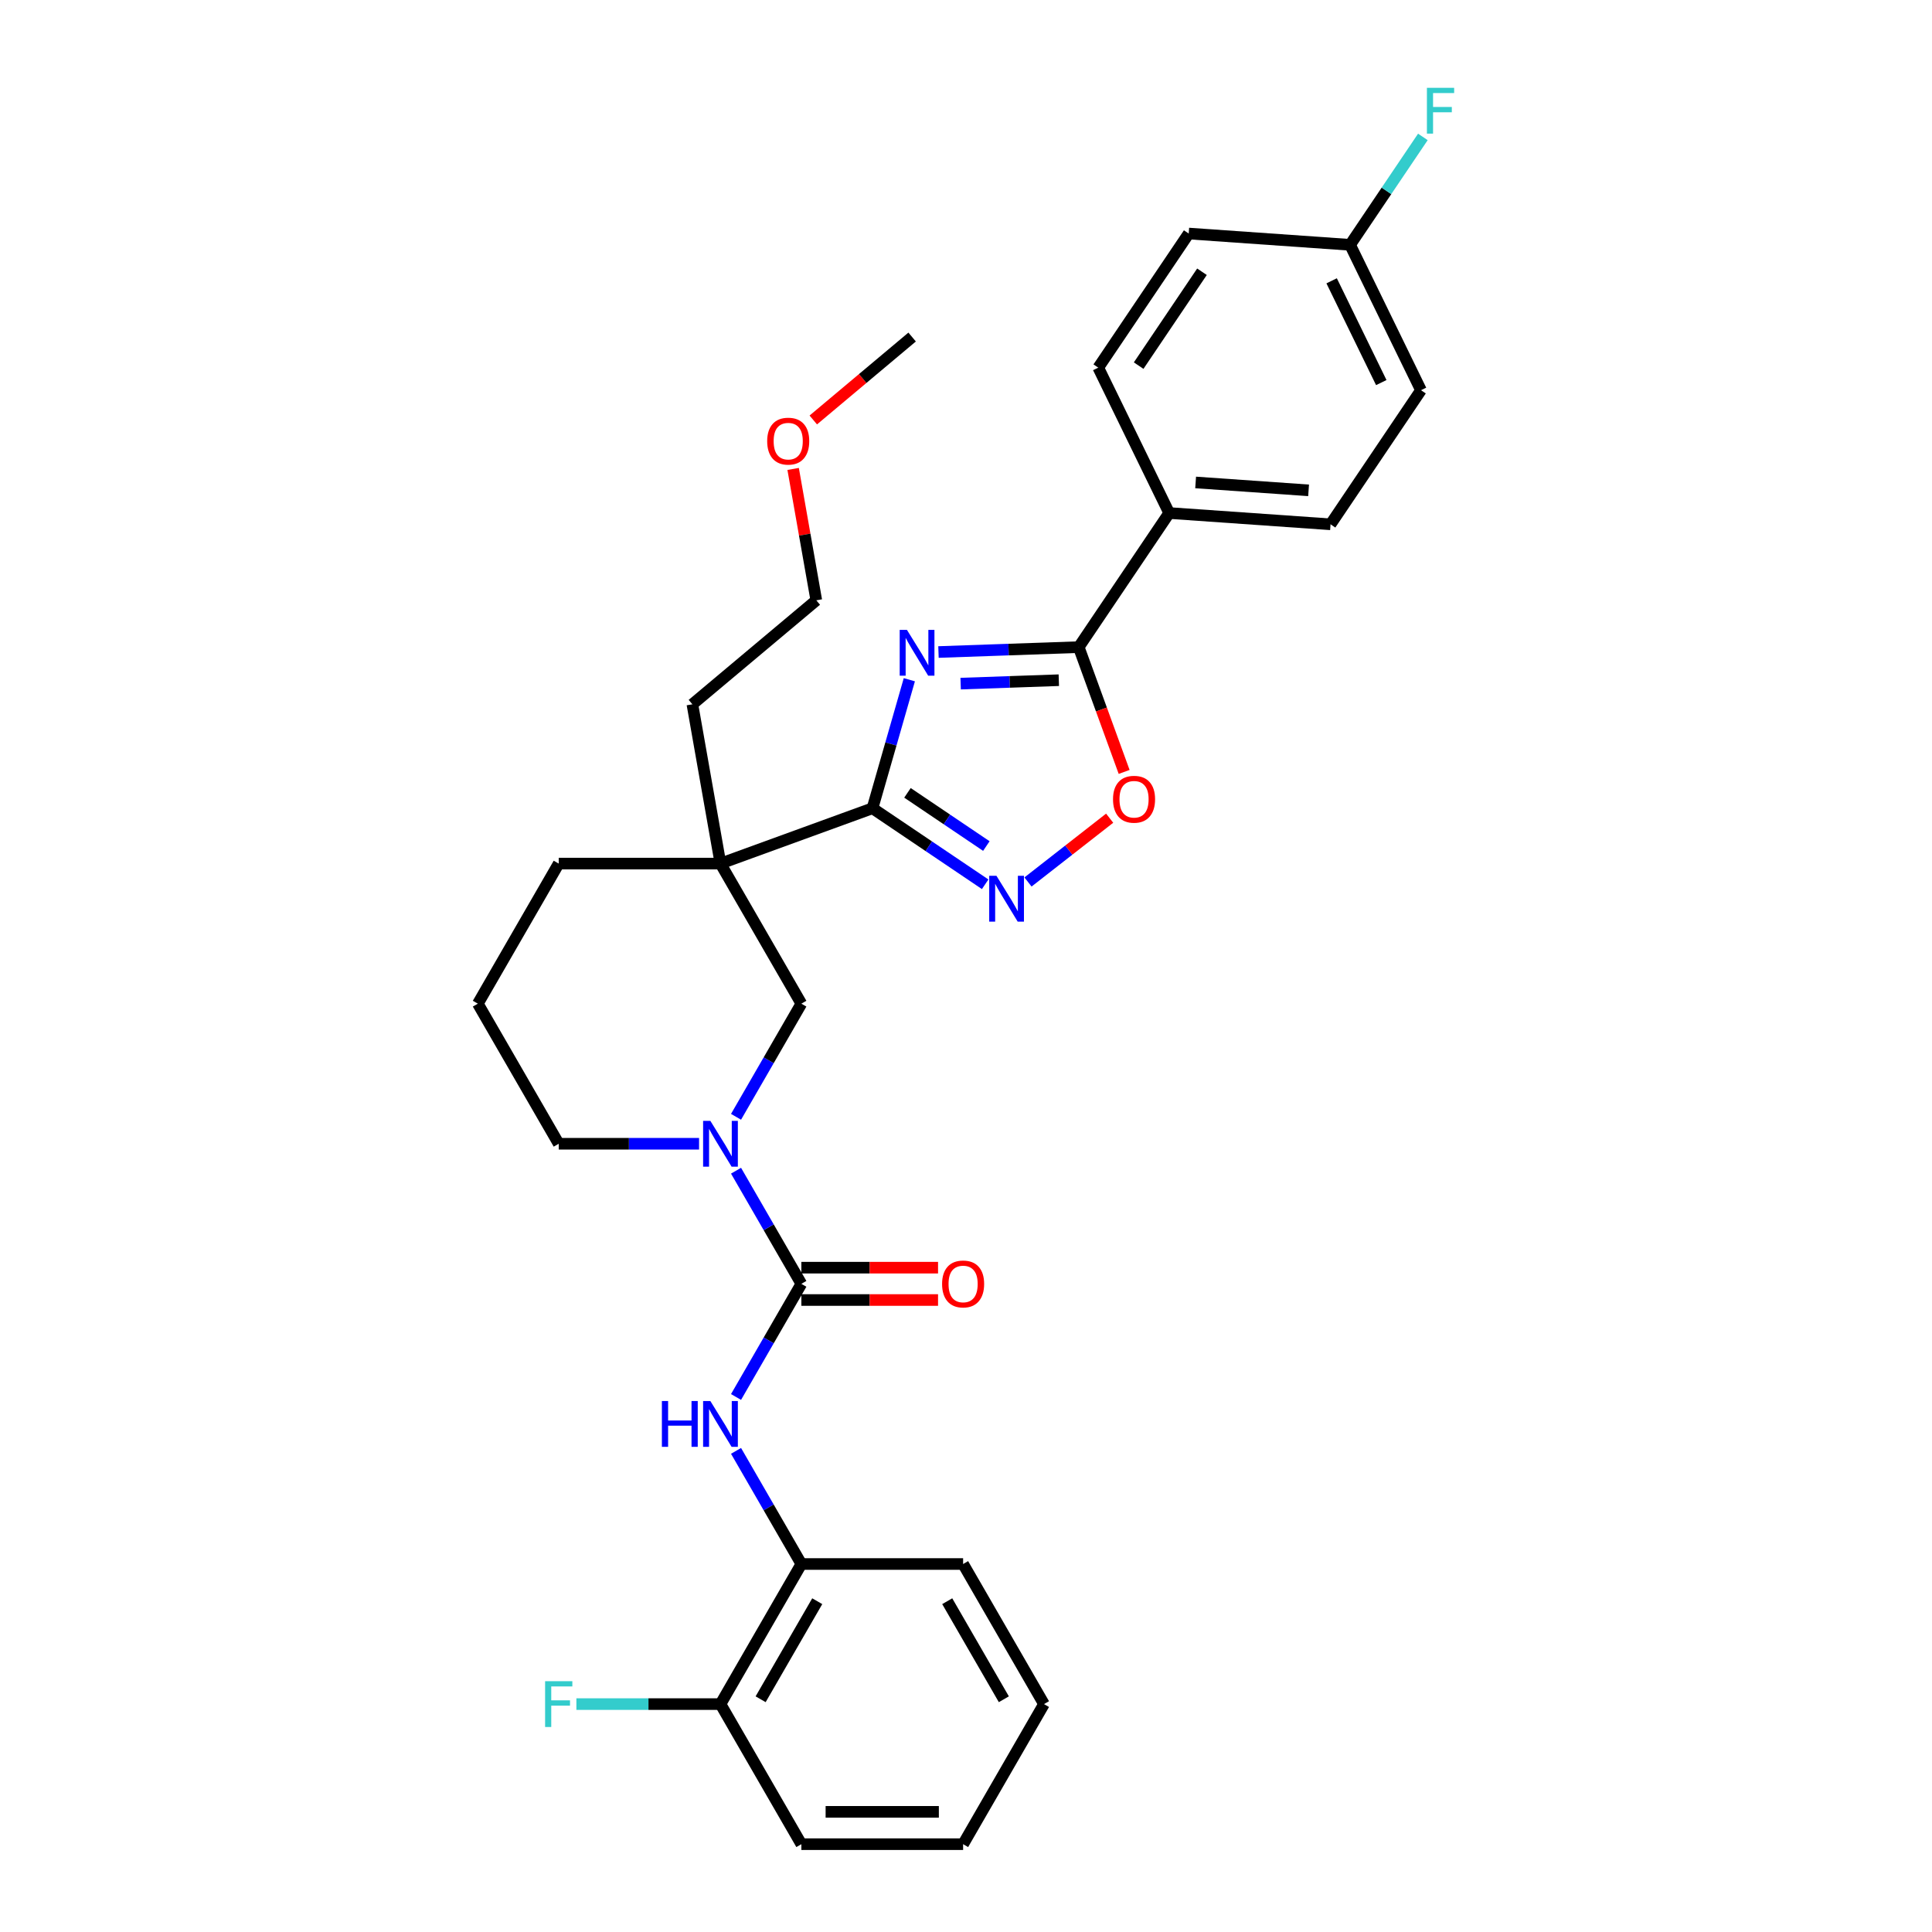 <?xml version='1.0' encoding='iso-8859-1'?>
<svg version='1.1' baseProfile='full'
              xmlns='http://www.w3.org/2000/svg'
                      xmlns:rdkit='http://www.rdkit.org/xml'
                      xmlns:xlink='http://www.w3.org/1999/xlink'
                  xml:space='preserve'
width='1000px' height='1000px' viewBox='0 0 1000 1000'>
<!-- END OF HEADER -->
<rect style='opacity:1.0;fill:#FFFFFF;stroke:none' width='1000' height='1000' x='0' y='0'> </rect>
<path class='bond-0' d='M 470.672,351.824 L 461.133,385.09' style='fill:none;fill-rule:evenodd;stroke:#0000FF;stroke-width:6px;stroke-linecap:butt;stroke-linejoin:miter;stroke-opacity:1' />
<path class='bond-0' d='M 461.133,385.09 L 451.594,418.357' style='fill:none;fill-rule:evenodd;stroke:#000000;stroke-width:6px;stroke-linecap:butt;stroke-linejoin:miter;stroke-opacity:1' />
<path class='bond-3' d='M 485.757,337.488 L 522.051,336.221' style='fill:none;fill-rule:evenodd;stroke:#0000FF;stroke-width:6px;stroke-linecap:butt;stroke-linejoin:miter;stroke-opacity:1' />
<path class='bond-3' d='M 522.051,336.221 L 558.346,334.953' style='fill:none;fill-rule:evenodd;stroke:#000000;stroke-width:6px;stroke-linecap:butt;stroke-linejoin:miter;stroke-opacity:1' />
<path class='bond-3' d='M 497.23,353.843 L 522.636,352.955' style='fill:none;fill-rule:evenodd;stroke:#0000FF;stroke-width:6px;stroke-linecap:butt;stroke-linejoin:miter;stroke-opacity:1' />
<path class='bond-3' d='M 522.636,352.955 L 548.042,352.068' style='fill:none;fill-rule:evenodd;stroke:#000000;stroke-width:6px;stroke-linecap:butt;stroke-linejoin:miter;stroke-opacity:1' />
<path class='bond-2' d='M 451.594,418.357 L 372.919,446.992' style='fill:none;fill-rule:evenodd;stroke:#000000;stroke-width:6px;stroke-linecap:butt;stroke-linejoin:miter;stroke-opacity:1' />
<path class='bond-4' d='M 451.594,418.357 L 480.757,438.027' style='fill:none;fill-rule:evenodd;stroke:#000000;stroke-width:6px;stroke-linecap:butt;stroke-linejoin:miter;stroke-opacity:1' />
<path class='bond-4' d='M 480.757,438.027 L 509.92,457.698' style='fill:none;fill-rule:evenodd;stroke:#0000FF;stroke-width:6px;stroke-linecap:butt;stroke-linejoin:miter;stroke-opacity:1' />
<path class='bond-4' d='M 469.707,410.376 L 490.121,424.145' style='fill:none;fill-rule:evenodd;stroke:#000000;stroke-width:6px;stroke-linecap:butt;stroke-linejoin:miter;stroke-opacity:1' />
<path class='bond-4' d='M 490.121,424.145 L 510.535,437.914' style='fill:none;fill-rule:evenodd;stroke:#0000FF;stroke-width:6px;stroke-linecap:butt;stroke-linejoin:miter;stroke-opacity:1' />
<path class='bond-1' d='M 414.781,664.515 L 397.877,635.235' style='fill:none;fill-rule:evenodd;stroke:#000000;stroke-width:6px;stroke-linecap:butt;stroke-linejoin:miter;stroke-opacity:1' />
<path class='bond-1' d='M 397.877,635.235 L 380.972,605.956' style='fill:none;fill-rule:evenodd;stroke:#0000FF;stroke-width:6px;stroke-linecap:butt;stroke-linejoin:miter;stroke-opacity:1' />
<path class='bond-7' d='M 414.781,664.515 L 397.877,693.794' style='fill:none;fill-rule:evenodd;stroke:#000000;stroke-width:6px;stroke-linecap:butt;stroke-linejoin:miter;stroke-opacity:1' />
<path class='bond-7' d='M 397.877,693.794 L 380.972,723.074' style='fill:none;fill-rule:evenodd;stroke:#0000FF;stroke-width:6px;stroke-linecap:butt;stroke-linejoin:miter;stroke-opacity:1' />
<path class='bond-11' d='M 414.781,672.887 L 450.155,672.887' style='fill:none;fill-rule:evenodd;stroke:#000000;stroke-width:6px;stroke-linecap:butt;stroke-linejoin:miter;stroke-opacity:1' />
<path class='bond-11' d='M 450.155,672.887 L 485.529,672.887' style='fill:none;fill-rule:evenodd;stroke:#FF0000;stroke-width:6px;stroke-linecap:butt;stroke-linejoin:miter;stroke-opacity:1' />
<path class='bond-11' d='M 414.781,656.142 L 450.155,656.142' style='fill:none;fill-rule:evenodd;stroke:#000000;stroke-width:6px;stroke-linecap:butt;stroke-linejoin:miter;stroke-opacity:1' />
<path class='bond-11' d='M 450.155,656.142 L 485.529,656.142' style='fill:none;fill-rule:evenodd;stroke:#FF0000;stroke-width:6px;stroke-linecap:butt;stroke-linejoin:miter;stroke-opacity:1' />
<path class='bond-8' d='M 372.919,446.992 L 414.781,519.5' style='fill:none;fill-rule:evenodd;stroke:#000000;stroke-width:6px;stroke-linecap:butt;stroke-linejoin:miter;stroke-opacity:1' />
<path class='bond-15' d='M 372.919,446.992 L 289.194,446.992' style='fill:none;fill-rule:evenodd;stroke:#000000;stroke-width:6px;stroke-linecap:butt;stroke-linejoin:miter;stroke-opacity:1' />
<path class='bond-17' d='M 372.919,446.992 L 358.38,364.539' style='fill:none;fill-rule:evenodd;stroke:#000000;stroke-width:6px;stroke-linecap:butt;stroke-linejoin:miter;stroke-opacity:1' />
<path class='bond-6' d='M 558.346,334.953 L 570.1,367.25' style='fill:none;fill-rule:evenodd;stroke:#000000;stroke-width:6px;stroke-linecap:butt;stroke-linejoin:miter;stroke-opacity:1' />
<path class='bond-6' d='M 570.1,367.25 L 581.855,399.546' style='fill:none;fill-rule:evenodd;stroke:#FF0000;stroke-width:6px;stroke-linecap:butt;stroke-linejoin:miter;stroke-opacity:1' />
<path class='bond-10' d='M 558.346,334.953 L 605.164,265.542' style='fill:none;fill-rule:evenodd;stroke:#000000;stroke-width:6px;stroke-linecap:butt;stroke-linejoin:miter;stroke-opacity:1' />
<path class='bond-31' d='M 532.09,456.514 L 553.223,440.003' style='fill:none;fill-rule:evenodd;stroke:#0000FF;stroke-width:6px;stroke-linecap:butt;stroke-linejoin:miter;stroke-opacity:1' />
<path class='bond-31' d='M 553.223,440.003 L 574.355,423.493' style='fill:none;fill-rule:evenodd;stroke:#FF0000;stroke-width:6px;stroke-linecap:butt;stroke-linejoin:miter;stroke-opacity:1' />
<path class='bond-5' d='M 380.972,578.059 L 397.877,548.779' style='fill:none;fill-rule:evenodd;stroke:#0000FF;stroke-width:6px;stroke-linecap:butt;stroke-linejoin:miter;stroke-opacity:1' />
<path class='bond-5' d='M 397.877,548.779 L 414.781,519.5' style='fill:none;fill-rule:evenodd;stroke:#000000;stroke-width:6px;stroke-linecap:butt;stroke-linejoin:miter;stroke-opacity:1' />
<path class='bond-33' d='M 361.834,592.007 L 325.514,592.007' style='fill:none;fill-rule:evenodd;stroke:#0000FF;stroke-width:6px;stroke-linecap:butt;stroke-linejoin:miter;stroke-opacity:1' />
<path class='bond-33' d='M 325.514,592.007 L 289.194,592.007' style='fill:none;fill-rule:evenodd;stroke:#000000;stroke-width:6px;stroke-linecap:butt;stroke-linejoin:miter;stroke-opacity:1' />
<path class='bond-9' d='M 380.972,750.971 L 397.877,780.251' style='fill:none;fill-rule:evenodd;stroke:#0000FF;stroke-width:6px;stroke-linecap:butt;stroke-linejoin:miter;stroke-opacity:1' />
<path class='bond-9' d='M 397.877,780.251 L 414.781,809.53' style='fill:none;fill-rule:evenodd;stroke:#000000;stroke-width:6px;stroke-linecap:butt;stroke-linejoin:miter;stroke-opacity:1' />
<path class='bond-12' d='M 414.781,809.53 L 372.919,882.038' style='fill:none;fill-rule:evenodd;stroke:#000000;stroke-width:6px;stroke-linecap:butt;stroke-linejoin:miter;stroke-opacity:1' />
<path class='bond-12' d='M 423.003,828.779 L 393.7,879.534' style='fill:none;fill-rule:evenodd;stroke:#000000;stroke-width:6px;stroke-linecap:butt;stroke-linejoin:miter;stroke-opacity:1' />
<path class='bond-25' d='M 414.781,809.53 L 498.506,809.53' style='fill:none;fill-rule:evenodd;stroke:#000000;stroke-width:6px;stroke-linecap:butt;stroke-linejoin:miter;stroke-opacity:1' />
<path class='bond-13' d='M 605.164,265.542 L 688.684,271.383' style='fill:none;fill-rule:evenodd;stroke:#000000;stroke-width:6px;stroke-linecap:butt;stroke-linejoin:miter;stroke-opacity:1' />
<path class='bond-13' d='M 618.86,249.714 L 677.324,253.803' style='fill:none;fill-rule:evenodd;stroke:#000000;stroke-width:6px;stroke-linecap:butt;stroke-linejoin:miter;stroke-opacity:1' />
<path class='bond-14' d='M 605.164,265.542 L 568.461,190.291' style='fill:none;fill-rule:evenodd;stroke:#000000;stroke-width:6px;stroke-linecap:butt;stroke-linejoin:miter;stroke-opacity:1' />
<path class='bond-19' d='M 372.919,882.038 L 335.628,882.038' style='fill:none;fill-rule:evenodd;stroke:#000000;stroke-width:6px;stroke-linecap:butt;stroke-linejoin:miter;stroke-opacity:1' />
<path class='bond-19' d='M 335.628,882.038 L 298.337,882.038' style='fill:none;fill-rule:evenodd;stroke:#33CCCC;stroke-width:6px;stroke-linecap:butt;stroke-linejoin:miter;stroke-opacity:1' />
<path class='bond-26' d='M 372.919,882.038 L 414.781,954.545' style='fill:none;fill-rule:evenodd;stroke:#000000;stroke-width:6px;stroke-linecap:butt;stroke-linejoin:miter;stroke-opacity:1' />
<path class='bond-20' d='M 688.684,271.383 L 735.503,201.972' style='fill:none;fill-rule:evenodd;stroke:#000000;stroke-width:6px;stroke-linecap:butt;stroke-linejoin:miter;stroke-opacity:1' />
<path class='bond-21' d='M 568.461,190.291 L 615.28,120.88' style='fill:none;fill-rule:evenodd;stroke:#000000;stroke-width:6px;stroke-linecap:butt;stroke-linejoin:miter;stroke-opacity:1' />
<path class='bond-21' d='M 589.366,189.243 L 622.139,140.656' style='fill:none;fill-rule:evenodd;stroke:#000000;stroke-width:6px;stroke-linecap:butt;stroke-linejoin:miter;stroke-opacity:1' />
<path class='bond-23' d='M 289.194,446.992 L 247.332,519.5' style='fill:none;fill-rule:evenodd;stroke:#000000;stroke-width:6px;stroke-linecap:butt;stroke-linejoin:miter;stroke-opacity:1' />
<path class='bond-16' d='M 698.8,126.721 L 615.28,120.88' style='fill:none;fill-rule:evenodd;stroke:#000000;stroke-width:6px;stroke-linecap:butt;stroke-linejoin:miter;stroke-opacity:1' />
<path class='bond-22' d='M 698.8,126.721 L 717.638,98.793' style='fill:none;fill-rule:evenodd;stroke:#000000;stroke-width:6px;stroke-linecap:butt;stroke-linejoin:miter;stroke-opacity:1' />
<path class='bond-22' d='M 717.638,98.793 L 736.476,70.865' style='fill:none;fill-rule:evenodd;stroke:#33CCCC;stroke-width:6px;stroke-linecap:butt;stroke-linejoin:miter;stroke-opacity:1' />
<path class='bond-32' d='M 698.8,126.721 L 735.503,201.972' style='fill:none;fill-rule:evenodd;stroke:#000000;stroke-width:6px;stroke-linecap:butt;stroke-linejoin:miter;stroke-opacity:1' />
<path class='bond-32' d='M 689.255,145.349 L 714.947,198.025' style='fill:none;fill-rule:evenodd;stroke:#000000;stroke-width:6px;stroke-linecap:butt;stroke-linejoin:miter;stroke-opacity:1' />
<path class='bond-27' d='M 358.38,364.539 L 422.517,310.722' style='fill:none;fill-rule:evenodd;stroke:#000000;stroke-width:6px;stroke-linecap:butt;stroke-linejoin:miter;stroke-opacity:1' />
<path class='bond-18' d='M 289.194,592.007 L 247.332,519.5' style='fill:none;fill-rule:evenodd;stroke:#000000;stroke-width:6px;stroke-linecap:butt;stroke-linejoin:miter;stroke-opacity:1' />
<path class='bond-24' d='M 410.527,242.72 L 416.522,276.721' style='fill:none;fill-rule:evenodd;stroke:#FF0000;stroke-width:6px;stroke-linecap:butt;stroke-linejoin:miter;stroke-opacity:1' />
<path class='bond-24' d='M 416.522,276.721 L 422.517,310.722' style='fill:none;fill-rule:evenodd;stroke:#000000;stroke-width:6px;stroke-linecap:butt;stroke-linejoin:miter;stroke-opacity:1' />
<path class='bond-28' d='M 420.956,217.38 L 446.535,195.916' style='fill:none;fill-rule:evenodd;stroke:#FF0000;stroke-width:6px;stroke-linecap:butt;stroke-linejoin:miter;stroke-opacity:1' />
<path class='bond-28' d='M 446.535,195.916 L 472.115,174.452' style='fill:none;fill-rule:evenodd;stroke:#000000;stroke-width:6px;stroke-linecap:butt;stroke-linejoin:miter;stroke-opacity:1' />
<path class='bond-29' d='M 498.506,809.53 L 540.368,882.038' style='fill:none;fill-rule:evenodd;stroke:#000000;stroke-width:6px;stroke-linecap:butt;stroke-linejoin:miter;stroke-opacity:1' />
<path class='bond-29' d='M 490.284,828.779 L 519.587,879.534' style='fill:none;fill-rule:evenodd;stroke:#000000;stroke-width:6px;stroke-linecap:butt;stroke-linejoin:miter;stroke-opacity:1' />
<path class='bond-34' d='M 414.781,954.545 L 498.506,954.545' style='fill:none;fill-rule:evenodd;stroke:#000000;stroke-width:6px;stroke-linecap:butt;stroke-linejoin:miter;stroke-opacity:1' />
<path class='bond-34' d='M 427.34,937.801 L 485.947,937.801' style='fill:none;fill-rule:evenodd;stroke:#000000;stroke-width:6px;stroke-linecap:butt;stroke-linejoin:miter;stroke-opacity:1' />
<path class='bond-30' d='M 540.368,882.038 L 498.506,954.545' style='fill:none;fill-rule:evenodd;stroke:#000000;stroke-width:6px;stroke-linecap:butt;stroke-linejoin:miter;stroke-opacity:1' />
<path  class='atom-0' d='M 469.431 326.02
L 477.2 338.579
Q 477.971 339.818, 479.21 342.061
Q 480.449 344.305, 480.516 344.439
L 480.516 326.02
L 483.664 326.02
L 483.664 349.731
L 480.415 349.731
L 472.076 336
Q 471.105 334.392, 470.067 332.55
Q 469.062 330.708, 468.761 330.139
L 468.761 349.731
L 465.68 349.731
L 465.68 326.02
L 469.431 326.02
' fill='#0000FF'/>
<path  class='atom-5' d='M 515.764 453.319
L 523.534 465.878
Q 524.304 467.117, 525.543 469.361
Q 526.782 471.605, 526.849 471.739
L 526.849 453.319
L 529.997 453.319
L 529.997 477.03
L 526.749 477.03
L 518.41 463.299
Q 517.438 461.692, 516.4 459.85
Q 515.396 458.008, 515.094 457.439
L 515.094 477.03
L 512.013 477.03
L 512.013 453.319
L 515.764 453.319
' fill='#0000FF'/>
<path  class='atom-6' d='M 367.678 580.152
L 375.447 592.711
Q 376.218 593.95, 377.457 596.194
Q 378.696 598.437, 378.763 598.571
L 378.763 580.152
L 381.911 580.152
L 381.911 603.863
L 378.662 603.863
L 370.323 590.132
Q 369.352 588.524, 368.314 586.682
Q 367.309 584.84, 367.008 584.271
L 367.008 603.863
L 363.927 603.863
L 363.927 580.152
L 367.678 580.152
' fill='#0000FF'/>
<path  class='atom-7' d='M 576.097 413.696
Q 576.097 408.002, 578.91 404.821
Q 581.723 401.639, 586.981 401.639
Q 592.239 401.639, 595.052 404.821
Q 597.865 408.002, 597.865 413.696
Q 597.865 419.456, 595.019 422.738
Q 592.172 425.986, 586.981 425.986
Q 581.757 425.986, 578.91 422.738
Q 576.097 419.489, 576.097 413.696
M 586.981 423.307
Q 590.598 423.307, 592.54 420.896
Q 594.516 418.451, 594.516 413.696
Q 594.516 409.041, 592.54 406.696
Q 590.598 404.319, 586.981 404.319
Q 583.364 404.319, 581.388 406.663
Q 579.446 409.007, 579.446 413.696
Q 579.446 418.485, 581.388 420.896
Q 583.364 423.307, 586.981 423.307
' fill='#FF0000'/>
<path  class='atom-8' d='M 342.594 725.167
L 345.809 725.167
L 345.809 735.248
L 357.932 735.248
L 357.932 725.167
L 361.147 725.167
L 361.147 748.878
L 357.932 748.878
L 357.932 737.927
L 345.809 737.927
L 345.809 748.878
L 342.594 748.878
L 342.594 725.167
' fill='#0000FF'/>
<path  class='atom-8' d='M 367.678 725.167
L 375.447 737.726
Q 376.218 738.965, 377.457 741.209
Q 378.696 743.453, 378.763 743.587
L 378.763 725.167
L 381.911 725.167
L 381.911 748.878
L 378.662 748.878
L 370.323 735.147
Q 369.352 733.54, 368.314 731.698
Q 367.309 729.856, 367.008 729.286
L 367.008 748.878
L 363.927 748.878
L 363.927 725.167
L 367.678 725.167
' fill='#0000FF'/>
<path  class='atom-12' d='M 487.622 664.582
Q 487.622 658.889, 490.435 655.707
Q 493.248 652.526, 498.506 652.526
Q 503.764 652.526, 506.577 655.707
Q 509.39 658.889, 509.39 664.582
Q 509.39 670.342, 506.543 673.624
Q 503.697 676.873, 498.506 676.873
Q 493.281 676.873, 490.435 673.624
Q 487.622 670.376, 487.622 664.582
M 498.506 674.193
Q 502.123 674.193, 504.065 671.782
Q 506.041 669.337, 506.041 664.582
Q 506.041 659.927, 504.065 657.583
Q 502.123 655.205, 498.506 655.205
Q 494.889 655.205, 492.913 657.549
Q 490.971 659.893, 490.971 664.582
Q 490.971 669.371, 492.913 671.782
Q 494.889 674.193, 498.506 674.193
' fill='#FF0000'/>
<path  class='atom-20' d='M 282.145 870.182
L 296.244 870.182
L 296.244 872.895
L 285.326 872.895
L 285.326 880.095
L 295.038 880.095
L 295.038 882.842
L 285.326 882.842
L 285.326 893.893
L 282.145 893.893
L 282.145 870.182
' fill='#33CCCC'/>
<path  class='atom-23' d='M 738.569 45.455
L 752.668 45.455
L 752.668 48.167
L 741.75 48.167
L 741.75 55.367
L 751.462 55.367
L 751.462 58.114
L 741.75 58.114
L 741.75 69.165
L 738.569 69.165
L 738.569 45.455
' fill='#33CCCC'/>
<path  class='atom-25' d='M 397.094 228.337
Q 397.094 222.643, 399.907 219.462
Q 402.721 216.28, 407.978 216.28
Q 413.236 216.28, 416.049 219.462
Q 418.863 222.643, 418.863 228.337
Q 418.863 234.097, 416.016 237.379
Q 413.169 240.627, 407.978 240.627
Q 402.754 240.627, 399.907 237.379
Q 397.094 234.13, 397.094 228.337
M 407.978 237.948
Q 411.595 237.948, 413.538 235.537
Q 415.514 233.092, 415.514 228.337
Q 415.514 223.681, 413.538 221.337
Q 411.595 218.959, 407.978 218.959
Q 404.362 218.959, 402.386 221.304
Q 400.443 223.648, 400.443 228.337
Q 400.443 233.126, 402.386 235.537
Q 404.362 237.948, 407.978 237.948
' fill='#FF0000'/>
</svg>
